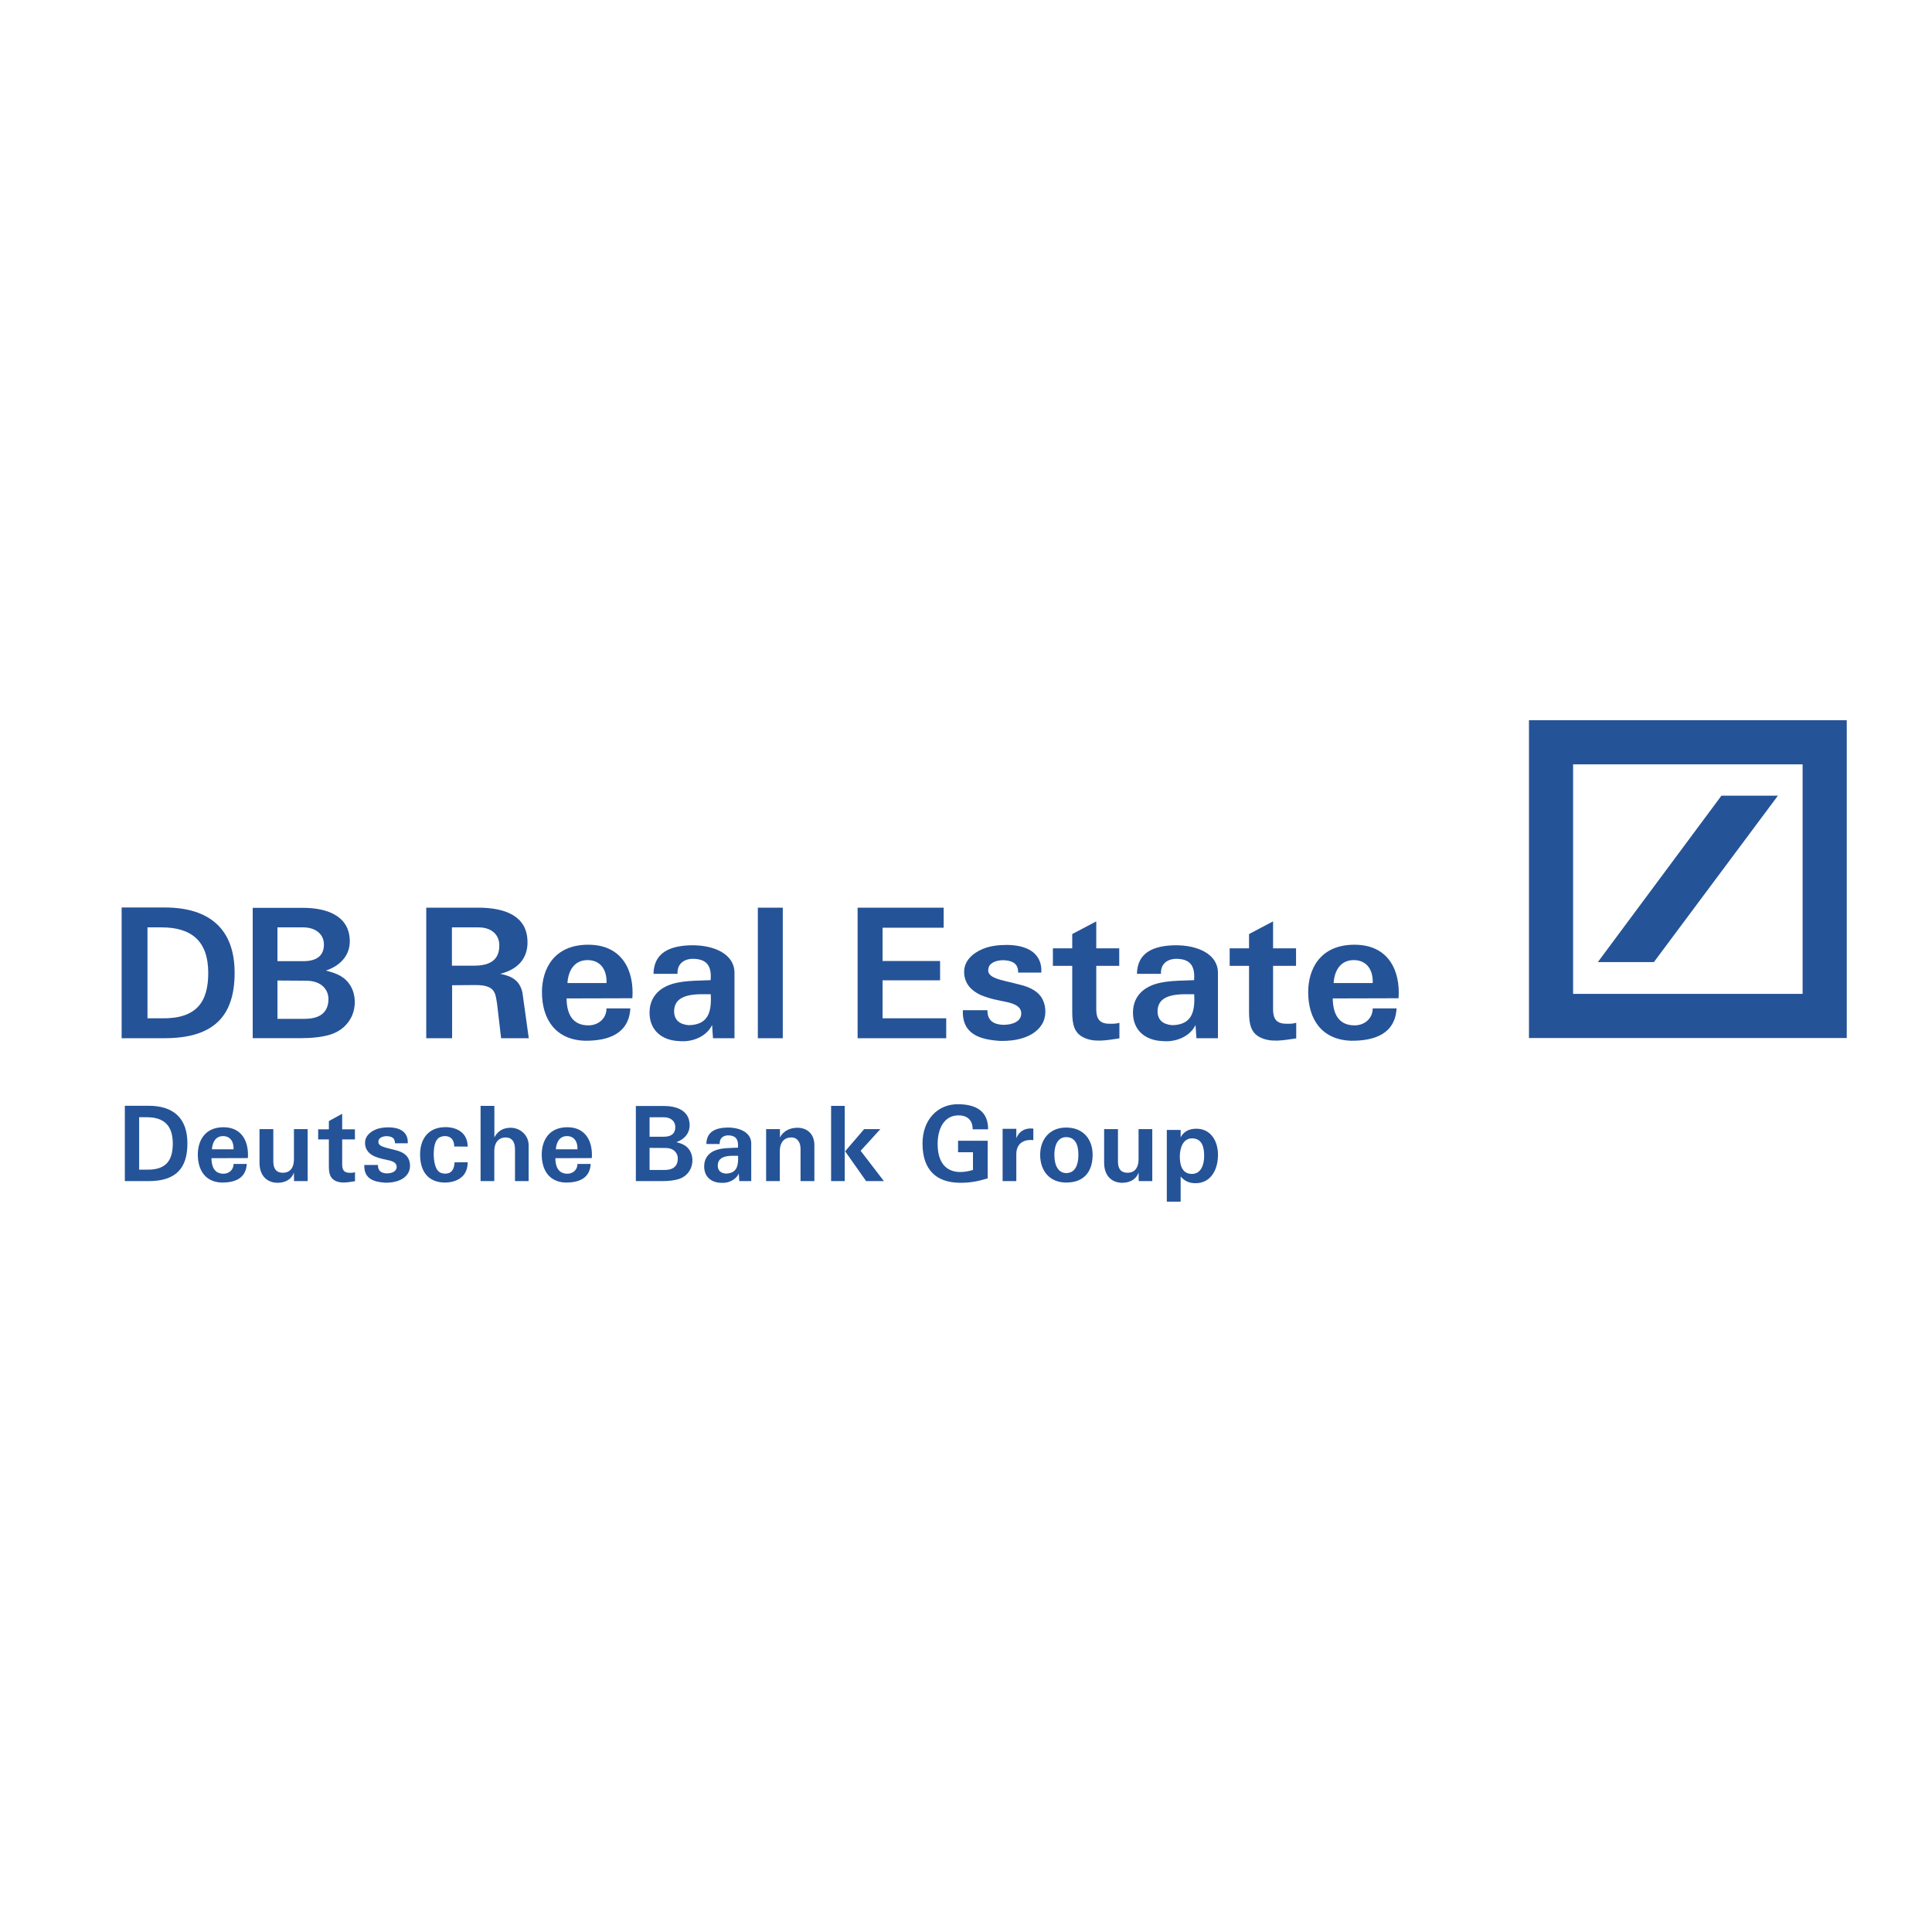 <svg xmlns="http://www.w3.org/2000/svg" width="2500" height="2500" viewBox="0 0 192.756 192.756"><g fill-rule="evenodd" clip-rule="evenodd"><path fill="#fff" d="M0 0h192.756v192.756H0V0z"/><path d="M20.776 97.069c0 2.868-1.136 4.6-4.69 4.527h-1.372v-9.072h1.406c3.013.001 4.656 1.388 4.656 4.545zm2.632-.017c0-4.293-2.435-6.512-6.98-6.512h-4.292v13.042h4.292c4.96 0 6.98-2.273 6.98-6.53zM32.317 94.237c0 1.101-.702 1.659-2.055 1.659h-2.58v-3.372h2.543c1.282.001 2.092.685 2.092 1.713zm2.797 7.124c.415-.955.378-2.108-.125-2.976-.578-.975-1.426-1.28-2.473-1.55 1.354-.453 2.437-1.461 2.382-3.049-.089-2.509-2.434-3.211-4.671-3.211h-5.014v13.006h4.708c1.172 0 2.254-.108 3.101-.38.992-.342 1.659-.936 2.092-1.84zm-2.345-1.694c0 1.1-.577 1.983-2.38 1.983h-2.706v-3.823l2.795.018c1.678-.018 2.291.974 2.291 1.822zM52.755 103.582h-2.759l-.4-3.409c-.178-1.047-.125-1.895-2.145-1.895l-2.344.018v5.286h-2.58V90.558h5.25c2.542.018 4.797.775 4.851 3.354.053 1.75-1.027 2.833-2.723 3.248 1.1.216 1.931.612 2.217 1.858l.633 4.564zm-2.94-9.272c0-1.028-.741-1.785-2.074-1.785h-2.652v3.824h2.165c1.388 0 2.579-.399 2.561-2.039zM63.091 99.595l-6.565.018c.017 1.479.54 2.688 2.181 2.688.973 0 1.804-.668 1.804-1.695h2.379c-.144 2.543-2.2 3.246-4.528 3.229-2.919-.091-4.291-2.129-4.291-4.853 0-2.29 1.19-4.727 4.617-4.727 3.429 0 4.601 2.635 4.403 5.34zm-2.579-1.515c.054-1.317-.596-2.291-1.895-2.291-1.352 0-1.929 1.101-2.003 2.291h3.898zM73.28 103.582h-2.145l-.09-1.317c-.559 1.172-2.002 1.731-3.264 1.605-1.768-.055-2.976-1.102-2.976-2.832 0-1.353.739-2.2 1.695-2.652 1.317-.613 3.085-.522 4.401-.595.125-1.516-.469-2.129-1.804-2.129-.886.019-1.552.523-1.499 1.498H65.2c.036-2.11 1.623-2.813 3.807-2.851 2.289-.019 4.272.901 4.272 2.742l.001 6.531zm-2.363-4.384c-1.244 0-3.642-.199-3.661 1.695 0 .866.542 1.316 1.462 1.389 2.129-.035 2.255-1.588 2.199-3.084zM75.609 90.558h2.49v13.024h-2.49V90.558zM85.564 90.558h8.586v2.002h-6.095v3.319h5.737v1.93h-5.737v3.788h6.349v1.985h-8.84V90.558zM104.018 99.703c.396.794.381 1.84-.107 2.562-.85 1.299-2.689 1.623-4.115 1.587-2.018-.127-3.822-.649-3.733-3.066h2.454c-.018 1.047.631 1.425 1.57 1.462.9 0 1.803-.308 1.803-1.138 0-.667-.631-.955-1.441-1.136-.922-.199-1.588-.288-2.615-.704-.83-.396-1.643-1.063-1.643-2.325 0-1.048.813-1.84 1.875-2.273.721-.308 1.605-.396 2.363-.396 1.715 0 3.572.595 3.465 2.759h-2.311c0-.324-.072-.685-.344-.902-.504-.45-2.055-.505-2.543.234-.541 1.263 1.139 1.354 2.996 1.858 1.171.27 1.964.756 2.326 1.478zM106.977 94.617v-1.426l2.398-1.263v2.688h2.291v1.748h-2.291v4.349c0 .883.307 1.389 1.209 1.424.342 0 .648.035 1.1-.09v1.551c-1.174.162-2.525.471-3.645-.125-.846-.452-1.062-1.245-1.062-2.508v-4.601h-1.93v-1.748h1.93v.001zM121.514 103.582h-2.146l-.09-1.317c-.559 1.172-2.004 1.731-3.264 1.605-1.768-.055-2.977-1.102-2.977-2.832 0-1.353.738-2.2 1.697-2.652 1.312-.613 3.082-.522 4.398-.595.127-1.516-.469-2.129-1.803-2.129-.885.019-1.553.523-1.498 1.498h-2.398c.035-2.11 1.623-2.813 3.807-2.851 2.289-.019 4.273.901 4.273 2.742l.001 6.531zm-2.364-4.384c-1.244 0-3.643-.199-3.66 1.695 0 .866.541 1.316 1.461 1.389 2.129-.035 2.256-1.588 2.199-3.084zM124.617 94.617v-1.426l2.398-1.263v2.688h2.291v1.748h-2.291v4.349c0 .883.307 1.389 1.209 1.424.344 0 .648.035 1.1-.09v1.551c-1.174.162-2.525.471-3.645-.125-.848-.452-1.062-1.245-1.062-2.508v-4.601h-1.932v-1.748h1.932v.001zM139.533 99.595l-6.564.018c.018 1.479.541 2.688 2.182 2.688.973 0 1.805-.668 1.805-1.695h2.381c-.145 2.543-2.201 3.246-4.529 3.229-2.92-.091-4.291-2.129-4.291-4.853 0-2.29 1.189-4.727 4.617-4.727s4.598 2.635 4.399 5.34zm-2.578-1.515c.055-1.317-.596-2.291-1.895-2.291-1.352 0-1.93 1.101-2.004 2.291h3.899zM156.949 76.26h22.898v22.897h-22.898V76.26zm-4.404 27.302h31.707V71.855h-31.707v31.707zm24.836-24.175h-5.635l-12.33 16.602h5.592l12.373-16.602zM17.239 114.087c0 1.651-.628 2.65-2.598 2.609h-.758v-5.229h.778c1.67.001 2.578.801 2.578 2.62zm1.459-.011c0-2.475-1.348-3.753-3.867-3.753h-2.376v7.517h2.376c2.749 0 3.867-1.311 3.867-3.764zM24.731 115.542l-3.635.011c.009.853.299 1.549 1.208 1.549.54 0 1-.385 1-.977h1.318c-.08 1.466-1.219 1.871-2.507 1.859-1.619-.052-2.378-1.225-2.378-2.796 0-1.32.66-2.724 2.558-2.724 1.898.001 2.546 1.519 2.436 3.078zm-1.428-.873c.029-.759-.329-1.32-1.049-1.32-.75 0-1.069.635-1.109 1.32h2.158zM30.694 117.84h-1.358l-.009-.853c-.23.676-.859 1.02-1.639 1.02-.918 0-1.788-.583-1.797-1.977v-3.378h1.378v3.181c-.009.749.27 1.164.948 1.175.61 0 1.11-.363 1.11-1.372v-2.983h1.368v5.187h-.001zM32.812 112.672v-.821l1.328-.728v1.549h1.27v1.009h-1.27v2.506c0 .51.171.801.669.821.19 0 .359.021.61-.052v.894c-.649.095-1.4.271-2.018-.072-.469-.261-.59-.718-.59-1.445v-2.651h-1.068v-1.009h1.069v-.001zM40.753 115.604c.22.457.21 1.061-.058 1.477-.471.748-1.49.936-2.278.915-1.119-.074-2.12-.374-2.069-1.769h1.359c-.01.604.351.822.87.843.499 0 .998-.177.998-.654 0-.386-.349-.551-.799-.655-.509-.115-.878-.167-1.449-.406-.458-.229-.909-.612-.909-1.34 0-.604.45-1.062 1.039-1.311.399-.178.889-.229 1.308-.229.95 0 1.979.342 1.919 1.591h-1.279c0-.188-.04-.396-.19-.521-.28-.259-1.138-.29-1.408.136-.3.729.629.78 1.658 1.07.649.156 1.088.437 1.288.853zM44.441 112.454c1.088 0 2.217.521 2.217 1.944l-1.338-.011c0-.666-.349-1.071-1.008-1.039-.17.011-.35.072-.5.155-.411.249-.539.946-.539 1.643 0 .739.169 1.455.479 1.716.209.208.578.271.898.208.53-.094.689-.634.699-1.102l1.309-.011c.019 1.486-1.15 2.049-2.367 2.026-1.628-.062-2.378-1.164-2.378-2.796 0-1.652.909-2.733 2.528-2.733zM47.947 110.333h1.377v3.141c.361-.666.9-.957 1.63-.957.918 0 1.788.717 1.788 1.746v3.577h-1.36v-3.183c0-.706-.288-1.174-.938-1.174-.609 0-1.128.416-1.128 1.372v2.984h-1.369v-7.506zM59.045 115.542l-3.638.011c.01.853.301 1.549 1.209 1.549.54 0 .999-.385.999-.977h1.319c-.08 1.466-1.22 1.871-2.508 1.859-1.617-.052-2.377-1.225-2.377-2.796 0-1.32.658-2.724 2.558-2.724 1.898.001 2.547 1.519 2.438 3.078zm-1.429-.873c.031-.759-.328-1.32-1.048-1.32-.75 0-1.069.635-1.11 1.32h2.158zM67.376 112.454c0 .635-.392.957-1.141.957h-1.428v-1.943h1.41c.71 0 1.159.393 1.159.986zm1.547 4.108c.23-.552.211-1.217-.068-1.716-.322-.562-.791-.738-1.37-.895.75-.26 1.348-.843 1.321-1.756-.052-1.445-1.351-1.852-2.589-1.852h-2.778v7.496h2.608c.65 0 1.25-.062 1.719-.218.55-.197.918-.54 1.157-1.059zm-1.299-.979c0 .635-.318 1.144-1.317 1.144h-1.499v-2.203l1.549.011c.929-.012 1.267.56 1.267 1.048zM74.95 117.84h-1.19l-.049-.759c-.312.676-1.111.998-1.809.926-.979-.032-1.647-.635-1.647-1.634 0-.779.408-1.268.938-1.527.729-.354 1.708-.302 2.437-.344.071-.873-.259-1.227-1-1.227-.488.011-.857.302-.829.863h-1.327c.019-1.216.9-1.622 2.108-1.643 1.268-.011 2.369.52 2.369 1.58l-.001 3.765zm-1.311-2.527c-.688 0-2.02-.114-2.028.977 0 .499.3.76.808.8 1.182-.02 1.25-.915 1.22-1.777zM76.436 112.652h1.379v.831c.36-.676 1.019-.967 1.758-.967.827 0 1.678.499 1.678 1.746v3.577h-1.38v-3.183c.013-.674-.307-1.174-.937-1.174-.621 0-1.131.416-1.131 1.372v2.984h-1.367v-5.186zM86.415 117.84l-2.096-2.974 1.897-2.214h1.618l-1.968 2.162 2.319 3.025h-1.77v.001zm-3.496-7.507h1.36v7.507h-1.36v-7.507zM95.606 110.167c1.818.021 2.978.707 2.978 2.505h-1.541c0-.967-.589-1.392-1.408-1.392-1.459 0-2.088 1.361-2.088 2.858 0 2.38 1.399 3.233 3.527 2.588v-1.768h-1.489v-1.142h2.956v3.753c-1.008.301-1.767.446-2.785.437-2.369-.022-3.707-1.321-3.717-3.889-.01-2.432 1.538-3.971 3.567-3.95zM100.031 117.84v-5.22h1.367v.937c.281-.697.871-1.05 1.699-.957v1.153c-1.049-.113-1.699.406-1.699 1.404v2.683h-1.367zM109.012 115.208c0 1.488-.689 2.776-2.639 2.776-1.588 0-2.596-1.101-2.596-2.776 0-1.476.898-2.712 2.596-2.712 1.76 0 2.639 1.236 2.639 2.712zm-1.42 0c0-1.08-.369-1.756-1.219-1.756-.678 0-1.168.541-1.178 1.756 0 1.208.479 1.83 1.178 1.83.772 0 1.219-.622 1.219-1.83zM114.965 117.84h-1.357l-.012-.853c-.23.676-.859 1.02-1.639 1.02-.92 0-1.787-.583-1.797-1.977v-3.378h1.379v3.181c-.012.749.268 1.164.947 1.175.609 0 1.109-.363 1.109-1.372v-2.983h1.369v5.187h.001zM121.518 115.262c-.01 1.444-.719 2.786-2.238 2.786-.658 0-1.09-.219-1.486-.666v2.506h-1.381v-7.152h1.381v.738c.346-.677.979-.862 1.566-.862 1.478-.001 2.177 1.287 2.158 2.65zm-1.379.113c.012-.925-.209-1.798-1.207-1.798-.92-.011-1.221.998-1.221 1.809 0 .832.221 1.736 1.199 1.736.94 0 1.219-.947 1.229-1.747z" fill="#255398"/></g></svg>